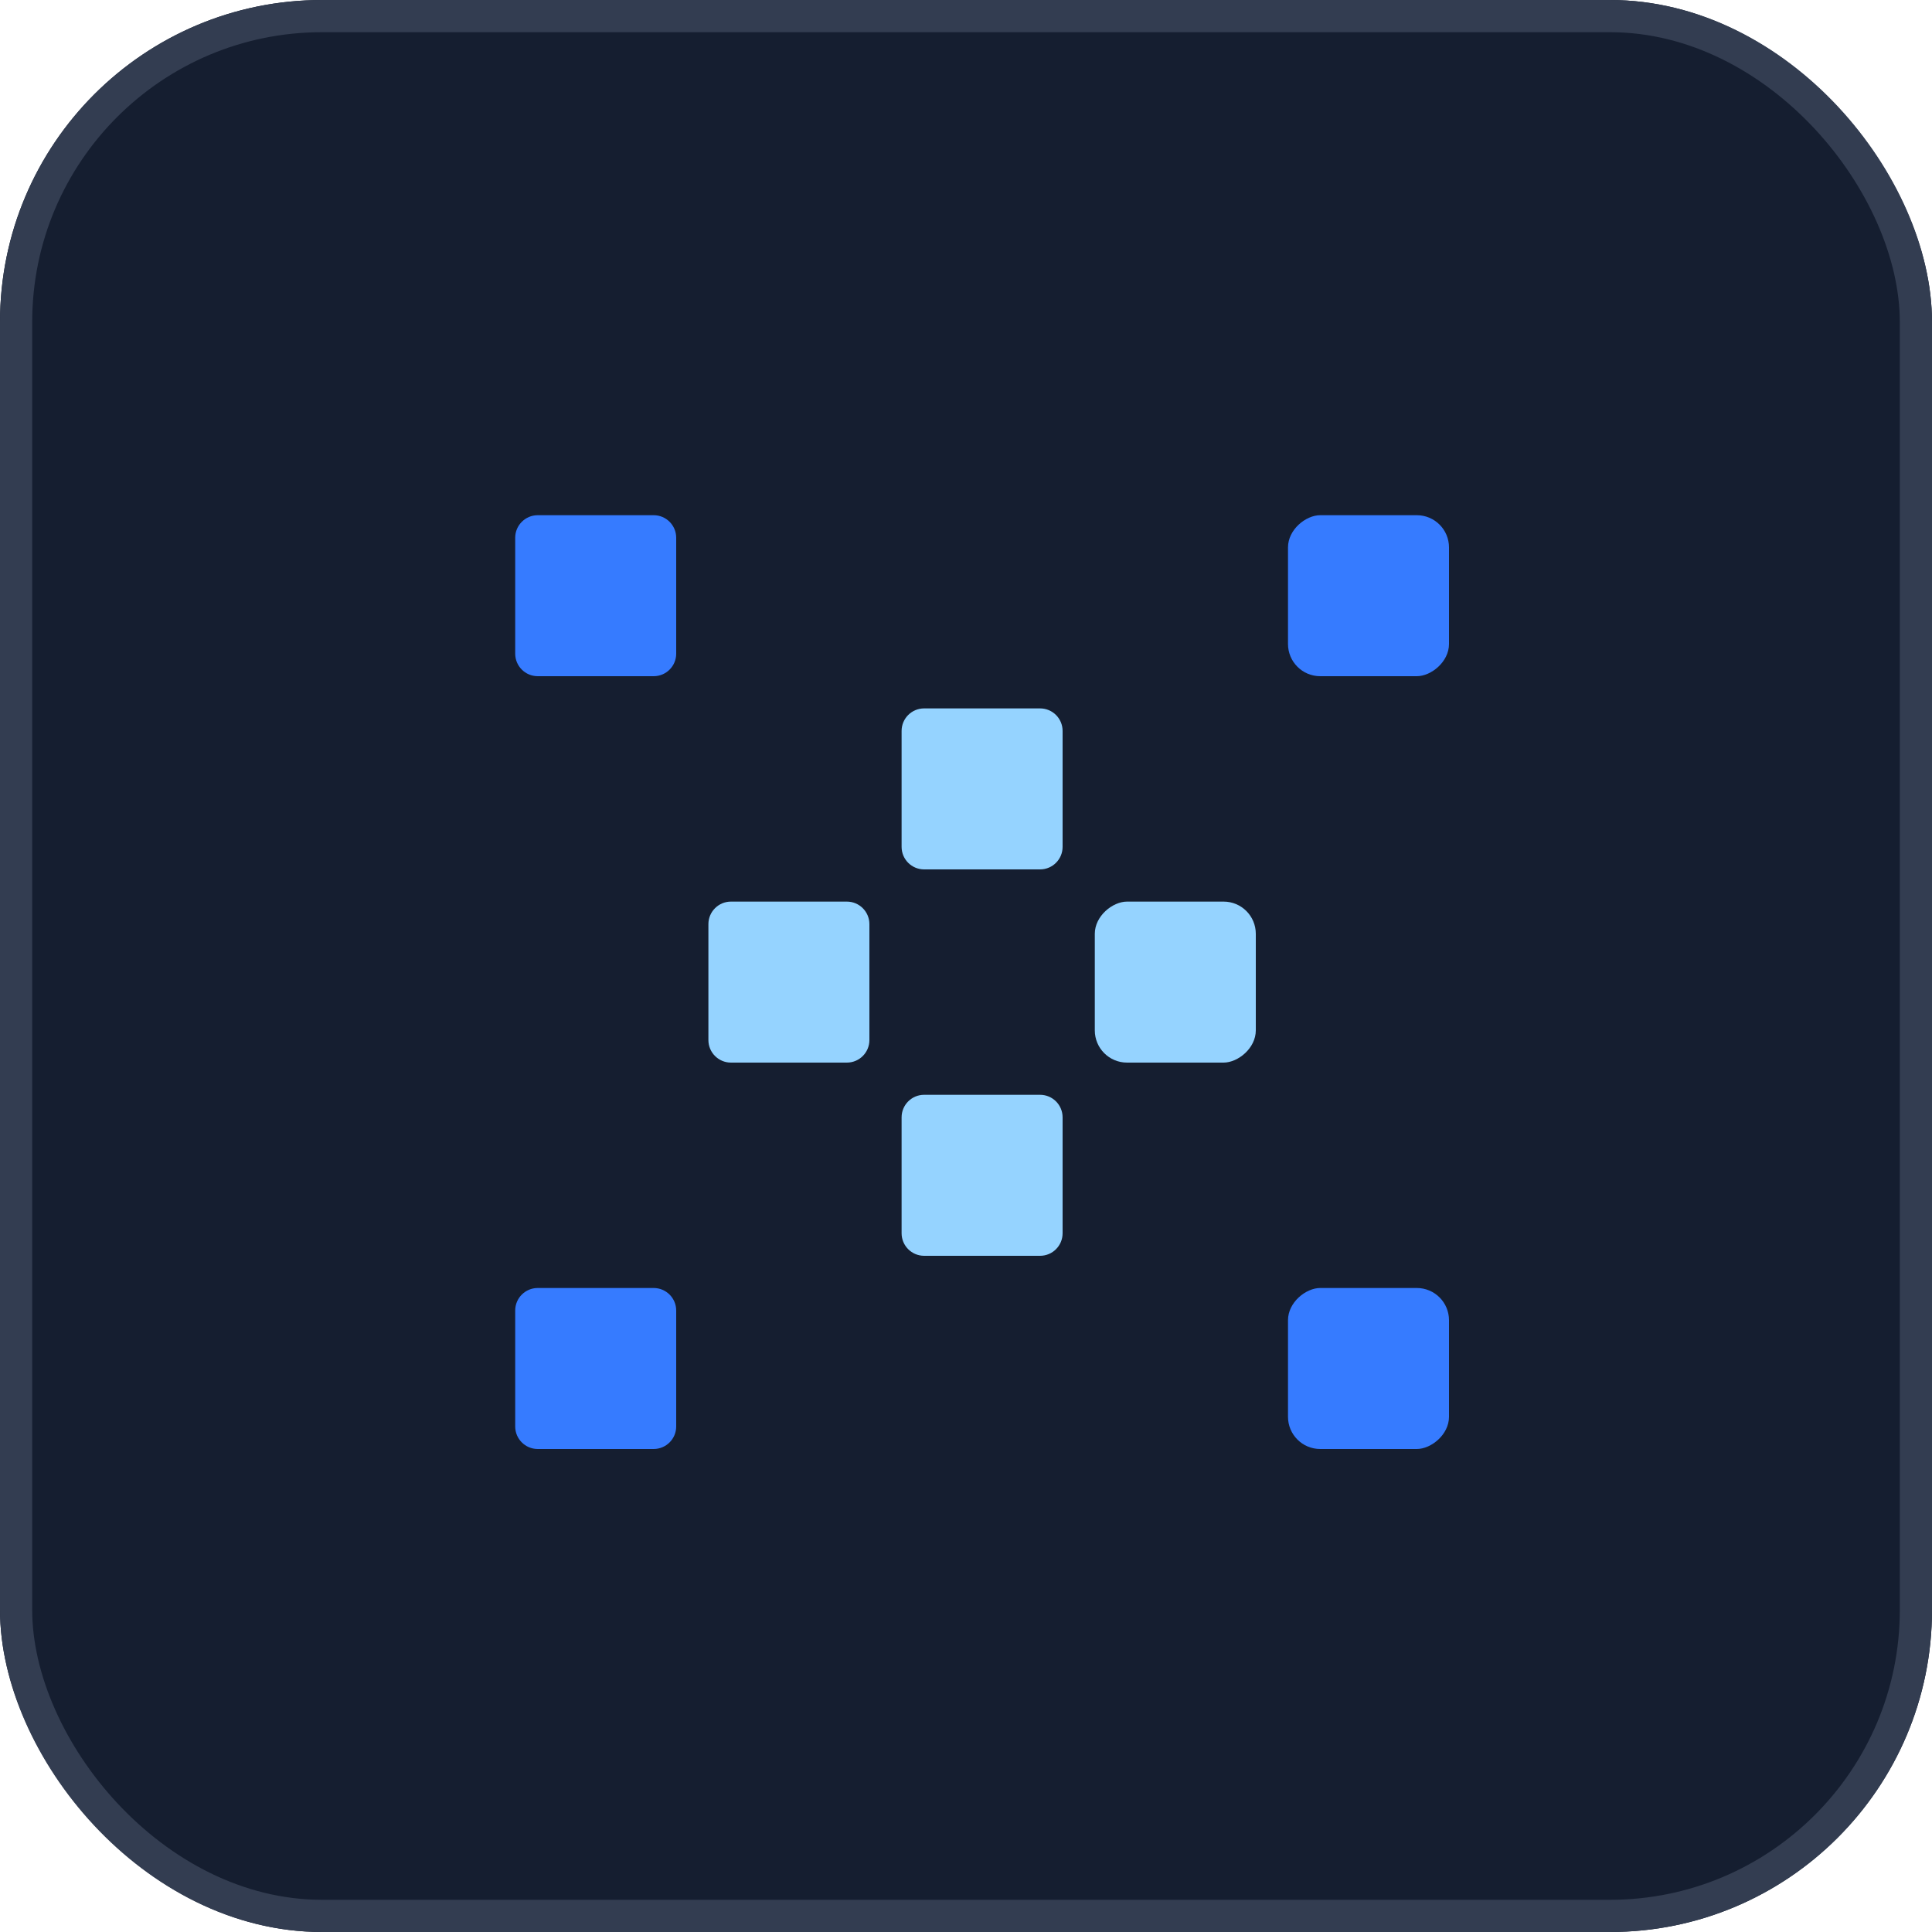 <svg width="60" height="60" viewBox="0 0 60 60" fill="none" xmlns="http://www.w3.org/2000/svg">
<rect width="60" height="60" rx="10" fill="#151E30"/>
<rect x="0.5" y="0.5" width="59" height="59" rx="9.5" stroke="#333D51"/>
<g clip-path="url(#clip0_2545_1174)">
<g clip-path="url(#clip1_2545_1174)">
<path d="M27 28.7L27 32.3C27 32.687 26.687 33 26.3 33L22.7 33C22.314 33 22 32.687 22 32.3L22 28.7C22 28.314 22.314 28 22.7 28L26.3 28C26.687 28 27 28.314 27 28.7Z" fill="#95D3FF"/>
</g>
</g>
<g clip-path="url(#clip2_2545_1174)">
<g clip-path="url(#clip3_2545_1174)">
<path d="M21 16.7L21 20.3C21 20.687 20.687 21 20.3 21L16.7 21C16.314 21 16 20.687 16 20.3L16 16.7C16 16.314 16.314 16 16.7 16L20.3 16C20.687 16 21 16.314 21 16.7Z" fill="#367BFF"/>
</g>
</g>
<g clip-path="url(#clip4_2545_1174)">
<g clip-path="url(#clip5_2545_1174)">
<path d="M33 22.7L33 26.3C33 26.687 32.687 27 32.3 27L28.7 27C28.313 27 28 26.687 28 26.3L28 22.7C28 22.313 28.313 22 28.7 22L32.3 22C32.687 22 33 22.313 33 22.7Z" fill="#95D3FF"/>
</g>
</g>
<g clip-path="url(#clip6_2545_1174)">
<g clip-path="url(#clip7_2545_1174)">
<path d="M20.3 45L16.7 45C16.313 45 16 44.687 16 44.3L16 40.7C16 40.313 16.313 40 16.7 40L20.3 40C20.686 40 21 40.313 21 40.7L21 44.3C21 44.687 20.686 45 20.3 45Z" fill="#367BFF"/>
</g>
</g>
<rect x="40" y="45" width="5" height="5" rx="1" transform="rotate(-90 40 45)" fill="#367BFF"/>
<rect x="34" y="33" width="5" height="5" rx="1" transform="rotate(-90 34 33)" fill="#95D3FF"/>
<rect x="40" y="21" width="5" height="5" rx="1" transform="rotate(-90 40 21)" fill="#367BFF"/>
<g clip-path="url(#clip8_2545_1174)">
<g clip-path="url(#clip9_2545_1174)">
<path d="M32.3 39L28.7 39C28.313 39 28 38.687 28 38.3L28 34.7C28 34.313 28.313 34 28.7 34L32.3 34C32.687 34 33 34.313 33 34.7L33 38.3C33 38.687 32.687 39 32.3 39Z" fill="#95D3FF"/>
</g>
</g>
<defs>
<clipPath id="clip0_2545_1174">
<rect width="5" height="5" fill="white" transform="translate(22 28)"/>
</clipPath>
<clipPath id="clip1_2545_1174">
<rect width="5" height="5" fill="white" transform="translate(22 28)"/>
</clipPath>
<clipPath id="clip2_2545_1174">
<rect width="5" height="5" fill="white" transform="translate(16 16)"/>
</clipPath>
<clipPath id="clip3_2545_1174">
<rect width="5" height="5" fill="white" transform="translate(16 16)"/>
</clipPath>
<clipPath id="clip4_2545_1174">
<rect width="5" height="5" fill="white" transform="translate(28 22)"/>
</clipPath>
<clipPath id="clip5_2545_1174">
<rect width="5" height="5" fill="white" transform="translate(28 22)"/>
</clipPath>
<clipPath id="clip6_2545_1174">
<rect width="5" height="5" fill="white" transform="translate(16 40)"/>
</clipPath>
<clipPath id="clip7_2545_1174">
<rect width="5" height="5" fill="white" transform="translate(16 40)"/>
</clipPath>
<clipPath id="clip8_2545_1174">
<rect width="5" height="5" fill="white" transform="translate(28 34)"/>
</clipPath>
<clipPath id="clip9_2545_1174">
<rect width="5" height="5" fill="white" transform="translate(28 34)"/>
</clipPath>
</defs>
</svg>
